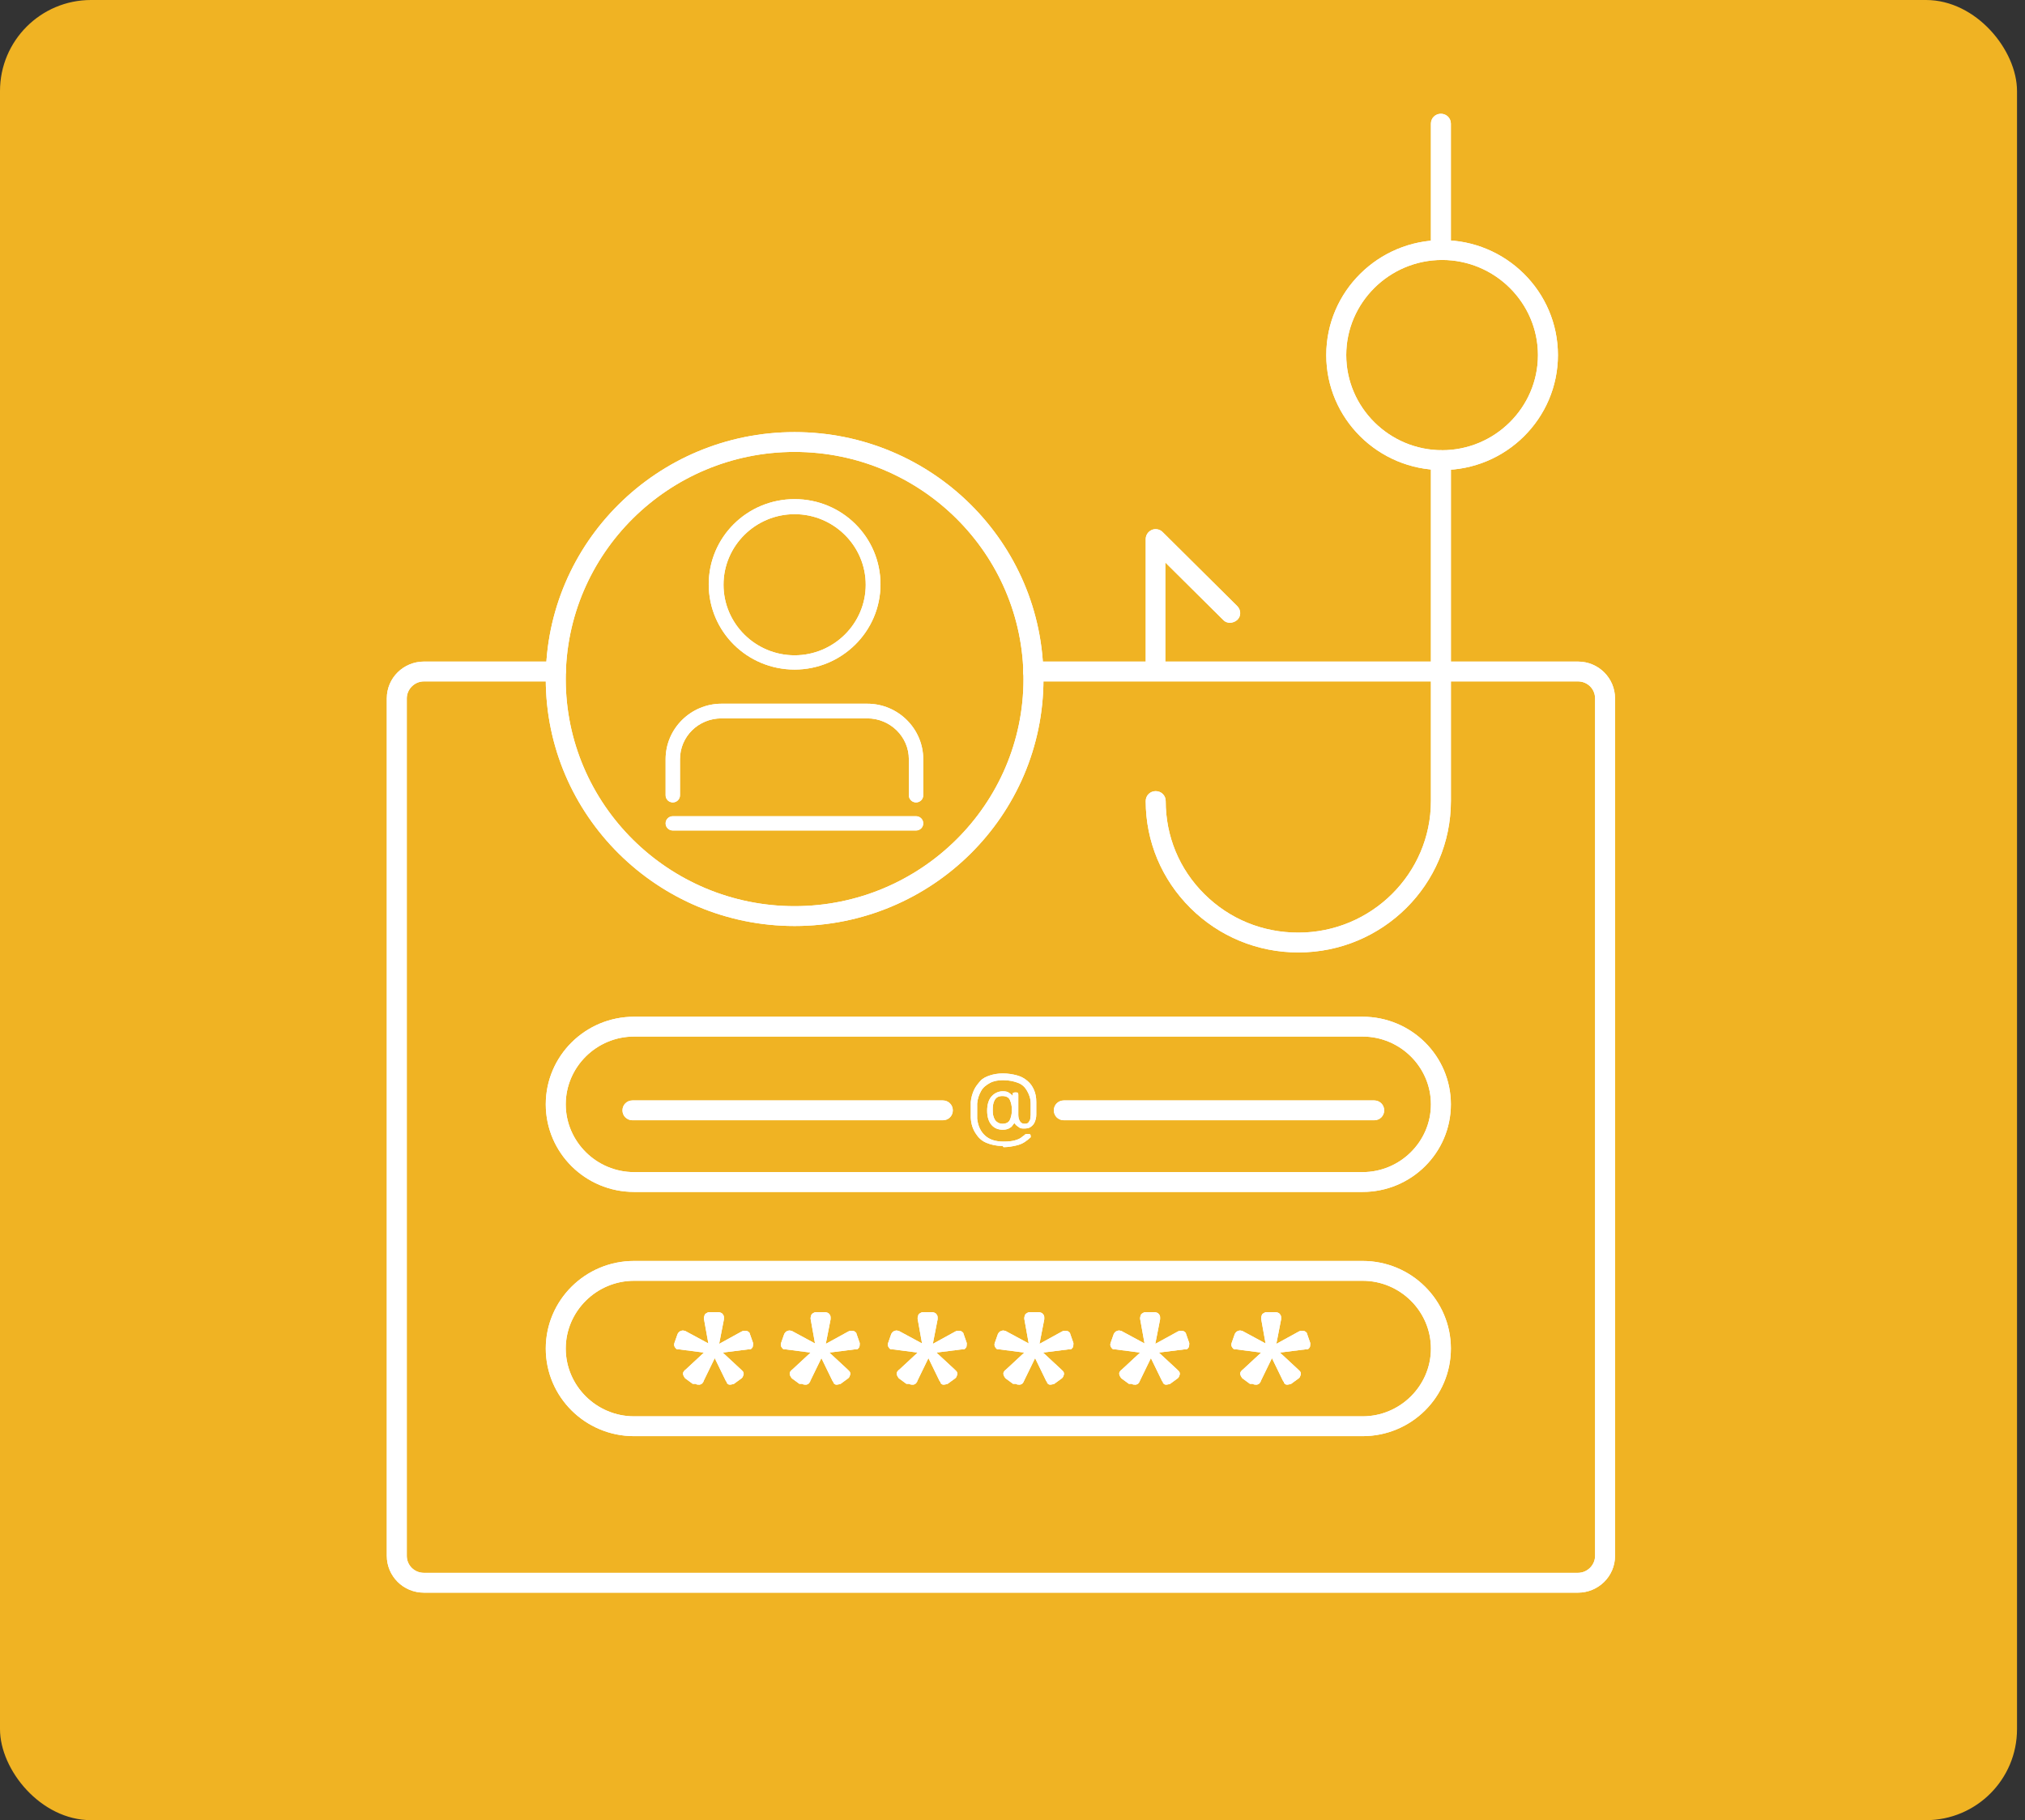 <?xml version="1.0" encoding="utf-8" ?>
<!DOCTYPE svg PUBLIC "-//W3C//DTD SVG 1.1//EN" "http://www.w3.org/Graphics/SVG/1.1/DTD/svg11.dtd">
<svg xmlns="http://www.w3.org/2000/svg" width="89" height="80" viewBox="0 0 89 80" fill="none"><rect x="0" y="0" width="89" height="80" fill="#333333" stroke="none"/><rect width="88.649" height="80" rx="4" fill="#F0B323"/><g clip-path="url('#clip0_3907_37433')"><path d="M34.924 40.7C28.903 40.7 23.987 35.839 23.987 29.846C23.987 23.853 28.885 18.992 34.924 18.992C40.963 18.992 45.861 23.853 45.861 29.846C45.861 35.839 40.963 40.7 34.924 40.7ZM34.924 19.863C29.377 19.863 24.865 24.341 24.865 29.846C24.865 35.351 29.377 39.828 34.924 39.828C40.472 39.828 44.983 35.351 44.983 29.846C44.983 24.341 40.472 19.863 34.924 19.863Z" fill="white"/><path d="M34.924 40.7C28.903 40.7 23.987 35.839 23.987 29.846C23.987 23.853 28.885 18.992 34.924 18.992C40.963 18.992 45.861 23.853 45.861 29.846C45.861 35.839 40.963 40.7 34.924 40.7ZM34.924 19.863C29.377 19.863 24.865 24.341 24.865 29.846C24.865 35.351 29.377 39.828 34.924 39.828C40.472 39.828 44.983 35.351 44.983 29.846C44.983 24.341 40.472 19.863 34.924 19.863Z" fill="white"/><path d="M59.888 63.122H27.867C25.725 63.122 23.987 61.398 23.987 59.272C23.987 57.147 25.725 55.422 27.867 55.422H59.888C62.03 55.422 63.767 57.147 63.767 59.272C63.767 61.398 62.03 63.122 59.888 63.122ZM27.867 56.293C26.217 56.293 24.865 57.634 24.865 59.272C24.865 60.91 26.217 62.251 27.867 62.251H59.888C61.538 62.251 62.89 60.91 62.89 59.272C62.89 57.634 61.538 56.293 59.888 56.293H27.867Z" fill="white"/><path d="M59.888 63.122H27.867C25.725 63.122 23.987 61.398 23.987 59.272C23.987 57.147 25.725 55.422 27.867 55.422H59.888C62.03 55.422 63.767 57.147 63.767 59.272C63.767 61.398 62.03 63.122 59.888 63.122ZM27.867 56.293C26.217 56.293 24.865 57.634 24.865 59.272C24.865 60.91 26.217 62.251 27.867 62.251H59.888C61.538 62.251 62.89 60.91 62.89 59.272C62.89 57.634 61.538 56.293 59.888 56.293H27.867Z" fill="white"/><path d="M30.448 60.825L30.114 60.581C30.114 60.581 30.044 60.494 30.027 60.425C30.009 60.355 30.027 60.303 30.062 60.268C30.062 60.268 30.079 60.233 30.132 60.198L30.939 59.449L29.851 59.309H29.798H29.781C29.728 59.309 29.693 59.257 29.658 59.205C29.623 59.153 29.623 59.083 29.64 59.031L29.781 58.63C29.781 58.63 29.834 58.526 29.904 58.508C29.974 58.473 30.027 58.473 30.079 58.491C30.079 58.491 30.114 58.491 30.167 58.526L31.133 59.048L30.939 57.968V57.916C30.939 57.916 30.957 57.776 31.01 57.742C31.062 57.707 31.115 57.672 31.168 57.672H31.589C31.589 57.672 31.712 57.689 31.747 57.742C31.8 57.794 31.817 57.846 31.817 57.898C31.817 57.898 31.817 57.951 31.817 57.986L31.607 59.066L32.59 58.526C32.59 58.526 32.66 58.491 32.678 58.491C32.73 58.491 32.783 58.491 32.853 58.508C32.906 58.543 32.958 58.578 32.958 58.63L33.099 59.031C33.099 59.031 33.099 59.153 33.081 59.205C33.046 59.257 33.011 59.309 32.958 59.309C32.958 59.309 32.958 59.309 32.923 59.309C32.888 59.309 32.888 59.309 32.871 59.309L31.765 59.449L32.572 60.198L32.642 60.268C32.678 60.303 32.695 60.372 32.678 60.425C32.66 60.477 32.642 60.546 32.59 60.581L32.256 60.825C32.256 60.825 32.133 60.86 32.081 60.86C32.01 60.86 31.975 60.825 31.94 60.773C31.94 60.773 31.94 60.773 31.94 60.755C31.94 60.738 31.94 60.738 31.905 60.703L31.413 59.693L30.922 60.703C30.922 60.703 30.922 60.755 30.887 60.755C30.887 60.755 30.887 60.755 30.887 60.773C30.852 60.825 30.817 60.843 30.746 60.86C30.676 60.86 30.623 60.86 30.571 60.825H30.448Z" fill="white"/><path d="M30.448 60.825L30.114 60.581C30.114 60.581 30.044 60.494 30.027 60.425C30.009 60.355 30.027 60.303 30.062 60.268C30.062 60.268 30.079 60.233 30.132 60.198L30.939 59.449L29.851 59.309H29.798H29.781C29.728 59.309 29.693 59.257 29.658 59.205C29.623 59.153 29.623 59.083 29.64 59.031L29.781 58.63C29.781 58.63 29.834 58.526 29.904 58.508C29.974 58.473 30.027 58.473 30.079 58.491C30.079 58.491 30.114 58.491 30.167 58.526L31.133 59.048L30.939 57.968V57.916C30.939 57.916 30.957 57.776 31.01 57.742C31.062 57.707 31.115 57.672 31.168 57.672H31.589C31.589 57.672 31.712 57.689 31.747 57.742C31.8 57.794 31.817 57.846 31.817 57.898C31.817 57.898 31.817 57.951 31.817 57.986L31.607 59.066L32.59 58.526C32.59 58.526 32.66 58.491 32.678 58.491C32.73 58.491 32.783 58.491 32.853 58.508C32.906 58.543 32.958 58.578 32.958 58.63L33.099 59.031C33.099 59.031 33.099 59.153 33.081 59.205C33.046 59.257 33.011 59.309 32.958 59.309C32.958 59.309 32.958 59.309 32.923 59.309C32.888 59.309 32.888 59.309 32.871 59.309L31.765 59.449L32.572 60.198L32.642 60.268C32.678 60.303 32.695 60.372 32.678 60.425C32.66 60.477 32.642 60.546 32.59 60.581L32.256 60.825C32.256 60.825 32.133 60.86 32.081 60.86C32.01 60.86 31.975 60.825 31.94 60.773C31.94 60.773 31.94 60.773 31.94 60.755C31.94 60.738 31.94 60.738 31.905 60.703L31.413 59.693L30.922 60.703C30.922 60.703 30.922 60.755 30.887 60.755C30.887 60.755 30.887 60.755 30.887 60.773C30.852 60.825 30.817 60.843 30.746 60.86C30.676 60.86 30.623 60.86 30.571 60.825H30.448Z" fill="white"/><path d="M35.136 60.825L34.802 60.581C34.802 60.581 34.732 60.494 34.714 60.425C34.697 60.355 34.714 60.303 34.749 60.268C34.749 60.268 34.767 60.233 34.819 60.198L35.627 59.449L34.539 59.309H34.486H34.468C34.416 59.309 34.381 59.257 34.346 59.205C34.31 59.153 34.31 59.083 34.328 59.031L34.468 58.63C34.468 58.63 34.521 58.526 34.591 58.508C34.661 58.473 34.714 58.473 34.767 58.491C34.767 58.491 34.802 58.491 34.855 58.526L35.82 59.048L35.627 57.968V57.916C35.627 57.916 35.645 57.776 35.697 57.742C35.75 57.707 35.803 57.672 35.855 57.672H36.277C36.277 57.672 36.4 57.689 36.435 57.742C36.487 57.794 36.505 57.846 36.505 57.898C36.505 57.898 36.505 57.951 36.505 57.986L36.294 59.066L37.277 58.526C37.277 58.526 37.347 58.491 37.365 58.491C37.418 58.491 37.47 58.491 37.541 58.508C37.593 58.543 37.646 58.578 37.646 58.63L37.786 59.031C37.786 59.031 37.786 59.153 37.769 59.205C37.734 59.257 37.699 59.309 37.646 59.309C37.646 59.309 37.646 59.309 37.611 59.309C37.576 59.309 37.576 59.309 37.558 59.309L36.452 59.449L37.26 60.198L37.33 60.268C37.365 60.303 37.383 60.372 37.365 60.425C37.347 60.477 37.33 60.546 37.277 60.581L36.944 60.825C36.944 60.825 36.821 60.86 36.768 60.86C36.698 60.86 36.663 60.825 36.628 60.773C36.628 60.773 36.628 60.773 36.628 60.755C36.628 60.738 36.628 60.738 36.593 60.703L36.101 59.693L35.609 60.703C35.609 60.703 35.609 60.755 35.574 60.755C35.574 60.755 35.574 60.755 35.574 60.773C35.539 60.825 35.504 60.843 35.434 60.86C35.364 60.86 35.311 60.86 35.258 60.825H35.136Z" fill="white"/><path d="M35.136 60.825L34.802 60.581C34.802 60.581 34.732 60.494 34.714 60.425C34.697 60.355 34.714 60.303 34.749 60.268C34.749 60.268 34.767 60.233 34.819 60.198L35.627 59.449L34.539 59.309H34.486H34.468C34.416 59.309 34.381 59.257 34.346 59.205C34.31 59.153 34.31 59.083 34.328 59.031L34.468 58.63C34.468 58.63 34.521 58.526 34.591 58.508C34.661 58.473 34.714 58.473 34.767 58.491C34.767 58.491 34.802 58.491 34.855 58.526L35.82 59.048L35.627 57.968V57.916C35.627 57.916 35.645 57.776 35.697 57.742C35.75 57.707 35.803 57.672 35.855 57.672H36.277C36.277 57.672 36.4 57.689 36.435 57.742C36.487 57.794 36.505 57.846 36.505 57.898C36.505 57.898 36.505 57.951 36.505 57.986L36.294 59.066L37.277 58.526C37.277 58.526 37.347 58.491 37.365 58.491C37.418 58.491 37.47 58.491 37.541 58.508C37.593 58.543 37.646 58.578 37.646 58.63L37.786 59.031C37.786 59.031 37.786 59.153 37.769 59.205C37.734 59.257 37.699 59.309 37.646 59.309C37.646 59.309 37.646 59.309 37.611 59.309C37.576 59.309 37.576 59.309 37.558 59.309L36.452 59.449L37.26 60.198L37.33 60.268C37.365 60.303 37.383 60.372 37.365 60.425C37.347 60.477 37.33 60.546 37.277 60.581L36.944 60.825C36.944 60.825 36.821 60.86 36.768 60.86C36.698 60.86 36.663 60.825 36.628 60.773C36.628 60.773 36.628 60.773 36.628 60.755C36.628 60.738 36.628 60.738 36.593 60.703L36.101 59.693L35.609 60.703C35.609 60.703 35.609 60.755 35.574 60.755C35.574 60.755 35.574 60.755 35.574 60.773C35.539 60.825 35.504 60.843 35.434 60.86C35.364 60.86 35.311 60.86 35.258 60.825H35.136Z" fill="white"/><path d="M39.84 60.825L39.506 60.581C39.506 60.581 39.436 60.494 39.418 60.425C39.401 60.355 39.418 60.303 39.453 60.268C39.453 60.268 39.471 60.233 39.524 60.198L40.331 59.449L39.243 59.309H39.19H39.172C39.12 59.309 39.085 59.257 39.05 59.205C39.014 59.153 39.014 59.083 39.032 59.031L39.172 58.63C39.172 58.63 39.225 58.526 39.295 58.508C39.366 58.473 39.418 58.473 39.471 58.491C39.471 58.491 39.506 58.491 39.559 58.526L40.524 59.048L40.331 57.968V57.916C40.331 57.916 40.349 57.776 40.401 57.742C40.454 57.707 40.507 57.672 40.559 57.672H40.981C40.981 57.672 41.104 57.689 41.139 57.742C41.191 57.794 41.209 57.846 41.209 57.898C41.209 57.898 41.209 57.951 41.209 57.986L40.998 59.066L41.981 58.526C41.981 58.526 42.051 58.491 42.069 58.491C42.122 58.491 42.174 58.491 42.245 58.508C42.297 58.543 42.35 58.578 42.35 58.63L42.49 59.031C42.49 59.031 42.49 59.153 42.473 59.205C42.438 59.257 42.403 59.309 42.35 59.309C42.35 59.309 42.35 59.309 42.315 59.309C42.28 59.309 42.28 59.309 42.262 59.309L41.156 59.449L41.964 60.198L42.034 60.268C42.069 60.303 42.087 60.372 42.069 60.425C42.051 60.477 42.034 60.546 41.981 60.581L41.648 60.825C41.648 60.825 41.525 60.86 41.472 60.86C41.402 60.86 41.367 60.825 41.332 60.773C41.332 60.773 41.332 60.773 41.332 60.755C41.332 60.738 41.332 60.738 41.297 60.703L40.805 59.693L40.314 60.703C40.314 60.703 40.314 60.755 40.279 60.755C40.279 60.755 40.279 60.755 40.279 60.773C40.243 60.825 40.208 60.843 40.138 60.86C40.068 60.86 40.015 60.86 39.962 60.825H39.84Z" fill="white"/><path d="M39.84 60.825L39.506 60.581C39.506 60.581 39.436 60.494 39.418 60.425C39.401 60.355 39.418 60.303 39.453 60.268C39.453 60.268 39.471 60.233 39.524 60.198L40.331 59.449L39.243 59.309H39.19H39.172C39.12 59.309 39.085 59.257 39.05 59.205C39.014 59.153 39.014 59.083 39.032 59.031L39.172 58.63C39.172 58.63 39.225 58.526 39.295 58.508C39.366 58.473 39.418 58.473 39.471 58.491C39.471 58.491 39.506 58.491 39.559 58.526L40.524 59.048L40.331 57.968V57.916C40.331 57.916 40.349 57.776 40.401 57.742C40.454 57.707 40.507 57.672 40.559 57.672H40.981C40.981 57.672 41.104 57.689 41.139 57.742C41.191 57.794 41.209 57.846 41.209 57.898C41.209 57.898 41.209 57.951 41.209 57.986L40.998 59.066L41.981 58.526C41.981 58.526 42.051 58.491 42.069 58.491C42.122 58.491 42.174 58.491 42.245 58.508C42.297 58.543 42.35 58.578 42.35 58.63L42.49 59.031C42.49 59.031 42.49 59.153 42.473 59.205C42.438 59.257 42.403 59.309 42.35 59.309C42.35 59.309 42.35 59.309 42.315 59.309C42.28 59.309 42.28 59.309 42.262 59.309L41.156 59.449L41.964 60.198L42.034 60.268C42.069 60.303 42.087 60.372 42.069 60.425C42.051 60.477 42.034 60.546 41.981 60.581L41.648 60.825C41.648 60.825 41.525 60.86 41.472 60.86C41.402 60.86 41.367 60.825 41.332 60.773C41.332 60.773 41.332 60.773 41.332 60.755C41.332 60.738 41.332 60.738 41.297 60.703L40.805 59.693L40.314 60.703C40.314 60.703 40.314 60.755 40.279 60.755C40.279 60.755 40.279 60.755 40.279 60.773C40.243 60.825 40.208 60.843 40.138 60.86C40.068 60.86 40.015 60.86 39.962 60.825H39.84Z" fill="white"/><path d="M44.527 60.825L44.194 60.581C44.194 60.581 44.123 60.494 44.106 60.425C44.088 60.355 44.106 60.303 44.141 60.268C44.141 60.268 44.158 60.233 44.211 60.198L45.019 59.449L43.93 59.309H43.877H43.86C43.807 59.309 43.772 59.257 43.737 59.205C43.702 59.153 43.702 59.083 43.719 59.031L43.86 58.63C43.86 58.63 43.913 58.526 43.983 58.508C44.053 58.473 44.106 58.473 44.158 58.491C44.158 58.491 44.194 58.491 44.246 58.526L45.212 59.048L45.019 57.968V57.916C45.019 57.916 45.036 57.776 45.089 57.742C45.142 57.707 45.194 57.672 45.247 57.672H45.668C45.668 57.672 45.791 57.689 45.826 57.742C45.879 57.794 45.896 57.846 45.896 57.898C45.896 57.898 45.896 57.951 45.896 57.986L45.686 59.066L46.669 58.526C46.669 58.526 46.739 58.491 46.757 58.491C46.809 58.491 46.862 58.491 46.932 58.508C46.985 58.543 47.038 58.578 47.038 58.63L47.178 59.031C47.178 59.031 47.178 59.153 47.16 59.205C47.125 59.257 47.09 59.309 47.038 59.309C47.038 59.309 47.038 59.309 47.002 59.309C46.967 59.309 46.967 59.309 46.95 59.309L45.844 59.449L46.651 60.198L46.721 60.268C46.757 60.303 46.774 60.372 46.757 60.425C46.739 60.477 46.721 60.546 46.669 60.581L46.335 60.825C46.335 60.825 46.212 60.86 46.16 60.86C46.09 60.86 46.054 60.825 46.019 60.773C46.019 60.773 46.019 60.773 46.019 60.755C46.019 60.738 46.019 60.738 45.984 60.703L45.493 59.693L45.001 60.703C45.001 60.703 45.001 60.755 44.966 60.755C44.966 60.755 44.966 60.755 44.966 60.773C44.931 60.825 44.896 60.843 44.825 60.86C44.755 60.86 44.703 60.86 44.65 60.825H44.527Z" fill="white"/><path d="M44.527 60.825L44.194 60.581C44.194 60.581 44.123 60.494 44.106 60.425C44.088 60.355 44.106 60.303 44.141 60.268C44.141 60.268 44.158 60.233 44.211 60.198L45.019 59.449L43.93 59.309H43.877H43.86C43.807 59.309 43.772 59.257 43.737 59.205C43.702 59.153 43.702 59.083 43.719 59.031L43.86 58.63C43.86 58.63 43.913 58.526 43.983 58.508C44.053 58.473 44.106 58.473 44.158 58.491C44.158 58.491 44.194 58.491 44.246 58.526L45.212 59.048L45.019 57.968V57.916C45.019 57.916 45.036 57.776 45.089 57.742C45.142 57.707 45.194 57.672 45.247 57.672H45.668C45.668 57.672 45.791 57.689 45.826 57.742C45.879 57.794 45.896 57.846 45.896 57.898C45.896 57.898 45.896 57.951 45.896 57.986L45.686 59.066L46.669 58.526C46.669 58.526 46.739 58.491 46.757 58.491C46.809 58.491 46.862 58.491 46.932 58.508C46.985 58.543 47.038 58.578 47.038 58.63L47.178 59.031C47.178 59.031 47.178 59.153 47.16 59.205C47.125 59.257 47.09 59.309 47.038 59.309C47.038 59.309 47.038 59.309 47.002 59.309C46.967 59.309 46.967 59.309 46.95 59.309L45.844 59.449L46.651 60.198L46.721 60.268C46.757 60.303 46.774 60.372 46.757 60.425C46.739 60.477 46.721 60.546 46.669 60.581L46.335 60.825C46.335 60.825 46.212 60.86 46.16 60.86C46.09 60.86 46.054 60.825 46.019 60.773C46.019 60.773 46.019 60.773 46.019 60.755C46.019 60.738 46.019 60.738 45.984 60.703L45.493 59.693L45.001 60.703C45.001 60.703 45.001 60.755 44.966 60.755C44.966 60.755 44.966 60.755 44.966 60.773C44.931 60.825 44.896 60.843 44.825 60.86C44.755 60.86 44.703 60.86 44.65 60.825H44.527Z" fill="white"/><path d="M49.618 60.825L49.284 60.581C49.284 60.581 49.214 60.494 49.197 60.425C49.179 60.355 49.197 60.303 49.232 60.268C49.232 60.268 49.249 60.233 49.302 60.198L50.109 59.449L49.021 59.309H48.968H48.951C48.898 59.309 48.863 59.257 48.828 59.205C48.793 59.153 48.793 59.083 48.81 59.031L48.951 58.63C48.951 58.63 49.004 58.526 49.074 58.508C49.144 58.473 49.197 58.473 49.249 58.491C49.249 58.491 49.284 58.491 49.337 58.526L50.303 59.048L50.109 57.968V57.916C50.109 57.916 50.127 57.776 50.18 57.742C50.232 57.707 50.285 57.672 50.338 57.672H50.759C50.759 57.672 50.882 57.689 50.917 57.742C50.97 57.794 50.987 57.846 50.987 57.898C50.987 57.898 50.987 57.951 50.987 57.986L50.776 59.066L51.76 58.526C51.76 58.526 51.83 58.491 51.847 58.491C51.9 58.491 51.953 58.491 52.023 58.508C52.076 58.543 52.128 58.578 52.128 58.63L52.269 59.031C52.269 59.031 52.269 59.153 52.251 59.205C52.216 59.257 52.181 59.309 52.128 59.309C52.128 59.309 52.128 59.309 52.093 59.309C52.058 59.309 52.058 59.309 52.041 59.309L50.934 59.449L51.742 60.198L51.812 60.268C51.847 60.303 51.865 60.372 51.847 60.425C51.83 60.477 51.812 60.546 51.76 60.581L51.426 60.825C51.426 60.825 51.303 60.86 51.251 60.86C51.18 60.86 51.145 60.825 51.11 60.773C51.11 60.773 51.11 60.773 51.11 60.755C51.11 60.738 51.11 60.738 51.075 60.703L50.583 59.693L50.092 60.703C50.092 60.703 50.092 60.755 50.057 60.755C50.057 60.755 50.057 60.755 50.057 60.773C50.022 60.825 49.987 60.843 49.916 60.86C49.846 60.86 49.794 60.86 49.741 60.825H49.618Z" fill="white"/><path d="M49.618 60.825L49.284 60.581C49.284 60.581 49.214 60.494 49.197 60.425C49.179 60.355 49.197 60.303 49.232 60.268C49.232 60.268 49.249 60.233 49.302 60.198L50.109 59.449L49.021 59.309H48.968H48.951C48.898 59.309 48.863 59.257 48.828 59.205C48.793 59.153 48.793 59.083 48.81 59.031L48.951 58.63C48.951 58.63 49.004 58.526 49.074 58.508C49.144 58.473 49.197 58.473 49.249 58.491C49.249 58.491 49.284 58.491 49.337 58.526L50.303 59.048L50.109 57.968V57.916C50.109 57.916 50.127 57.776 50.18 57.742C50.232 57.707 50.285 57.672 50.338 57.672H50.759C50.759 57.672 50.882 57.689 50.917 57.742C50.97 57.794 50.987 57.846 50.987 57.898C50.987 57.898 50.987 57.951 50.987 57.986L50.776 59.066L51.76 58.526C51.76 58.526 51.83 58.491 51.847 58.491C51.9 58.491 51.953 58.491 52.023 58.508C52.076 58.543 52.128 58.578 52.128 58.63L52.269 59.031C52.269 59.031 52.269 59.153 52.251 59.205C52.216 59.257 52.181 59.309 52.128 59.309C52.128 59.309 52.128 59.309 52.093 59.309C52.058 59.309 52.058 59.309 52.041 59.309L50.934 59.449L51.742 60.198L51.812 60.268C51.847 60.303 51.865 60.372 51.847 60.425C51.83 60.477 51.812 60.546 51.76 60.581L51.426 60.825C51.426 60.825 51.303 60.86 51.251 60.86C51.18 60.86 51.145 60.825 51.11 60.773C51.11 60.773 51.11 60.773 51.11 60.755C51.11 60.738 51.11 60.738 51.075 60.703L50.583 59.693L50.092 60.703C50.092 60.703 50.092 60.755 50.057 60.755C50.057 60.755 50.057 60.755 50.057 60.773C50.022 60.825 49.987 60.843 49.916 60.86C49.846 60.86 49.794 60.86 49.741 60.825H49.618Z" fill="white"/><path d="M54.937 60.825L54.604 60.581C54.604 60.581 54.533 60.494 54.516 60.425C54.498 60.355 54.516 60.303 54.551 60.268C54.551 60.268 54.569 60.233 54.621 60.198L55.429 59.449L54.34 59.309H54.288H54.27C54.218 59.309 54.182 59.257 54.147 59.205C54.112 59.153 54.112 59.083 54.13 59.031L54.27 58.63C54.27 58.63 54.323 58.526 54.393 58.508C54.463 58.473 54.516 58.473 54.569 58.491C54.569 58.491 54.604 58.491 54.656 58.526L55.622 59.048L55.429 57.968V57.916C55.429 57.916 55.446 57.776 55.499 57.742C55.552 57.707 55.604 57.672 55.657 57.672H56.078C56.078 57.672 56.201 57.689 56.236 57.742C56.289 57.794 56.306 57.846 56.306 57.898C56.306 57.898 56.306 57.951 56.306 57.986L56.096 59.066L57.079 58.526C57.079 58.526 57.149 58.491 57.167 58.491C57.219 58.491 57.272 58.491 57.342 58.508C57.395 58.543 57.448 58.578 57.448 58.63L57.588 59.031C57.588 59.031 57.588 59.153 57.571 59.205C57.535 59.257 57.5 59.309 57.448 59.309C57.448 59.309 57.448 59.309 57.413 59.309C57.377 59.309 57.377 59.309 57.36 59.309L56.254 59.449L57.061 60.198L57.132 60.268C57.167 60.303 57.184 60.372 57.167 60.425C57.149 60.477 57.132 60.546 57.079 60.581L56.745 60.825C56.745 60.825 56.623 60.86 56.57 60.86C56.5 60.86 56.465 60.825 56.429 60.773C56.429 60.773 56.429 60.773 56.429 60.755C56.429 60.738 56.429 60.738 56.394 60.703L55.903 59.693L55.411 60.703C55.411 60.703 55.411 60.755 55.376 60.755C55.376 60.755 55.376 60.755 55.376 60.773C55.341 60.825 55.306 60.843 55.236 60.86C55.166 60.86 55.113 60.86 55.06 60.825H54.937Z" fill="white"/><path d="M54.937 60.825L54.604 60.581C54.604 60.581 54.533 60.494 54.516 60.425C54.498 60.355 54.516 60.303 54.551 60.268C54.551 60.268 54.569 60.233 54.621 60.198L55.429 59.449L54.34 59.309H54.288H54.27C54.218 59.309 54.182 59.257 54.147 59.205C54.112 59.153 54.112 59.083 54.13 59.031L54.27 58.63C54.27 58.63 54.323 58.526 54.393 58.508C54.463 58.473 54.516 58.473 54.569 58.491C54.569 58.491 54.604 58.491 54.656 58.526L55.622 59.048L55.429 57.968V57.916C55.429 57.916 55.446 57.776 55.499 57.742C55.552 57.707 55.604 57.672 55.657 57.672H56.078C56.078 57.672 56.201 57.689 56.236 57.742C56.289 57.794 56.306 57.846 56.306 57.898C56.306 57.898 56.306 57.951 56.306 57.986L56.096 59.066L57.079 58.526C57.079 58.526 57.149 58.491 57.167 58.491C57.219 58.491 57.272 58.491 57.342 58.508C57.395 58.543 57.448 58.578 57.448 58.63L57.588 59.031C57.588 59.031 57.588 59.153 57.571 59.205C57.535 59.257 57.5 59.309 57.448 59.309C57.448 59.309 57.448 59.309 57.413 59.309C57.377 59.309 57.377 59.309 57.36 59.309L56.254 59.449L57.061 60.198L57.132 60.268C57.167 60.303 57.184 60.372 57.167 60.425C57.149 60.477 57.132 60.546 57.079 60.581L56.745 60.825C56.745 60.825 56.623 60.86 56.57 60.86C56.5 60.86 56.465 60.825 56.429 60.773C56.429 60.773 56.429 60.773 56.429 60.755C56.429 60.738 56.429 60.738 56.394 60.703L55.903 59.693L55.411 60.703C55.411 60.703 55.411 60.755 55.376 60.755C55.376 60.755 55.376 60.755 55.376 60.773C55.341 60.825 55.306 60.843 55.236 60.86C55.166 60.86 55.113 60.86 55.06 60.825H54.937Z" fill="white"/><path d="M59.888 52.388H27.867C25.725 52.388 23.987 50.663 23.987 48.538C23.987 46.412 25.725 44.688 27.867 44.688H59.888C62.03 44.688 63.767 46.412 63.767 48.538C63.767 50.663 62.03 52.388 59.888 52.388ZM27.867 45.559C26.217 45.559 24.865 46.9 24.865 48.538C24.865 50.175 26.217 51.517 27.867 51.517H59.888C61.538 51.517 62.89 50.175 62.89 48.538C62.89 46.9 61.538 45.559 59.888 45.559H27.867Z" fill="white"/><path d="M59.888 52.388H27.867C25.725 52.388 23.987 50.663 23.987 48.538C23.987 46.412 25.725 44.688 27.867 44.688H59.888C62.03 44.688 63.767 46.412 63.767 48.538C63.767 50.663 62.03 52.388 59.888 52.388ZM27.867 45.559C26.217 45.559 24.865 46.9 24.865 48.538C24.865 50.175 26.217 51.517 27.867 51.517H59.888C61.538 51.517 62.89 50.175 62.89 48.538C62.89 46.9 61.538 45.559 59.888 45.559H27.867Z" fill="white"/><path d="M41.438 49.238H27.797C27.552 49.238 27.358 49.047 27.358 48.803C27.358 48.559 27.552 48.367 27.797 48.367H41.438C41.684 48.367 41.877 48.559 41.877 48.803C41.877 49.047 41.684 49.238 41.438 49.238Z" fill="white"/><path d="M41.438 49.238H27.797C27.552 49.238 27.358 49.047 27.358 48.803C27.358 48.559 27.552 48.367 27.797 48.367H41.438C41.684 48.367 41.877 48.559 41.877 48.803C41.877 49.047 41.684 49.238 41.438 49.238Z" fill="white"/><path d="M60.397 49.238H46.756C46.511 49.238 46.317 49.047 46.317 48.803C46.317 48.559 46.511 48.367 46.756 48.367H60.397C60.642 48.367 60.836 48.559 60.836 48.803C60.836 49.047 60.642 49.238 60.397 49.238Z" fill="white"/><path d="M60.397 49.238H46.756C46.511 49.238 46.317 49.047 46.317 48.803C46.317 48.559 46.511 48.367 46.756 48.367H60.397C60.642 48.367 60.836 48.559 60.836 48.803C60.836 49.047 60.642 49.238 60.397 49.238Z" fill="white"/><path d="M44.07 50.368C43.79 50.368 43.561 50.316 43.351 50.228C43.14 50.141 43 50.002 42.877 49.81C42.754 49.619 42.684 49.41 42.666 49.131C42.666 49.096 42.666 49.044 42.666 48.974C42.666 48.904 42.666 48.835 42.666 48.765C42.666 48.695 42.666 48.626 42.666 48.573C42.666 48.504 42.666 48.469 42.666 48.434C42.684 48.242 42.736 48.068 42.806 47.911C42.877 47.755 42.982 47.633 43.087 47.511C43.193 47.389 43.351 47.319 43.509 47.267C43.667 47.215 43.86 47.18 44.07 47.18C44.316 47.18 44.509 47.215 44.702 47.267C44.895 47.319 45.036 47.406 45.159 47.511C45.282 47.615 45.37 47.737 45.44 47.894C45.51 48.051 45.545 48.225 45.545 48.434C45.545 48.504 45.545 48.573 45.545 48.66C45.545 48.748 45.545 48.8 45.545 48.87C45.545 48.922 45.545 48.974 45.545 48.992C45.545 49.131 45.51 49.235 45.475 49.322C45.44 49.41 45.37 49.479 45.299 49.532C45.229 49.584 45.124 49.601 45.018 49.601C44.931 49.601 44.843 49.601 44.79 49.549C44.737 49.514 44.685 49.479 44.65 49.444C44.615 49.41 44.597 49.375 44.58 49.357C44.562 49.392 44.527 49.427 44.492 49.479C44.457 49.532 44.404 49.566 44.334 49.601C44.264 49.636 44.176 49.654 44.07 49.654C43.86 49.654 43.702 49.584 43.579 49.444C43.456 49.305 43.386 49.096 43.386 48.817C43.386 48.539 43.456 48.33 43.579 48.19C43.702 48.051 43.877 47.964 44.07 47.964C44.193 47.964 44.281 47.981 44.351 48.033C44.422 48.086 44.474 48.12 44.509 48.173V48.103C44.509 48.103 44.509 48.051 44.527 48.033C44.527 48.033 44.562 48.016 44.597 48.016H44.667C44.667 48.016 44.72 48.016 44.737 48.033C44.737 48.033 44.755 48.068 44.755 48.103V49.009C44.755 49.131 44.79 49.235 44.843 49.305C44.895 49.375 44.966 49.392 45.036 49.392C45.124 49.392 45.176 49.375 45.212 49.322C45.247 49.27 45.282 49.218 45.282 49.166C45.282 49.096 45.299 49.061 45.299 49.009C45.299 48.974 45.299 48.904 45.299 48.817C45.299 48.73 45.299 48.626 45.299 48.504C45.299 48.277 45.229 48.103 45.141 47.946C45.053 47.789 44.931 47.667 44.755 47.598C44.58 47.528 44.351 47.476 44.088 47.476C43.86 47.476 43.667 47.511 43.509 47.598C43.351 47.685 43.21 47.789 43.123 47.946C43.035 48.103 42.965 48.277 42.947 48.504C42.947 48.556 42.947 48.608 42.947 48.695C42.947 48.782 42.947 48.87 42.947 48.957C42.947 49.044 42.947 49.114 42.947 49.166C42.982 49.497 43.105 49.741 43.298 49.915C43.491 50.089 43.754 50.176 44.105 50.176C44.316 50.176 44.474 50.159 44.597 50.124C44.72 50.089 44.808 50.054 44.878 50.002C44.948 49.95 44.983 49.915 45.018 49.898C45.018 49.898 45.036 49.88 45.053 49.863C45.053 49.863 45.089 49.845 45.106 49.845H45.212C45.212 49.845 45.264 49.845 45.282 49.863C45.282 49.863 45.299 49.898 45.299 49.932C45.299 49.932 45.299 49.95 45.299 49.967V49.985C45.229 50.054 45.141 50.124 45.036 50.194C44.931 50.263 44.808 50.316 44.65 50.35C44.492 50.385 44.316 50.42 44.105 50.42L44.07 50.368ZM44.053 49.392C44.211 49.392 44.334 49.34 44.386 49.218C44.439 49.096 44.474 48.957 44.474 48.782C44.474 48.608 44.439 48.469 44.386 48.347C44.334 48.225 44.211 48.173 44.053 48.173C43.895 48.173 43.79 48.225 43.719 48.347C43.649 48.469 43.632 48.608 43.632 48.782C43.632 48.887 43.632 48.974 43.667 49.079C43.702 49.183 43.737 49.253 43.807 49.305C43.877 49.357 43.948 49.392 44.053 49.392Z" fill="white"/><path d="M44.07 50.368C43.79 50.368 43.561 50.316 43.351 50.228C43.14 50.141 43 50.002 42.877 49.81C42.754 49.619 42.684 49.41 42.666 49.131C42.666 49.096 42.666 49.044 42.666 48.974C42.666 48.904 42.666 48.835 42.666 48.765C42.666 48.695 42.666 48.626 42.666 48.573C42.666 48.504 42.666 48.469 42.666 48.434C42.684 48.242 42.736 48.068 42.806 47.911C42.877 47.755 42.982 47.633 43.087 47.511C43.193 47.389 43.351 47.319 43.509 47.267C43.667 47.215 43.86 47.18 44.07 47.18C44.316 47.18 44.509 47.215 44.702 47.267C44.895 47.319 45.036 47.406 45.159 47.511C45.282 47.615 45.37 47.737 45.44 47.894C45.51 48.051 45.545 48.225 45.545 48.434C45.545 48.504 45.545 48.573 45.545 48.66C45.545 48.748 45.545 48.8 45.545 48.87C45.545 48.922 45.545 48.974 45.545 48.992C45.545 49.131 45.51 49.235 45.475 49.322C45.44 49.41 45.37 49.479 45.299 49.532C45.229 49.584 45.124 49.601 45.018 49.601C44.931 49.601 44.843 49.601 44.79 49.549C44.737 49.514 44.685 49.479 44.65 49.444C44.615 49.41 44.597 49.375 44.58 49.357C44.562 49.392 44.527 49.427 44.492 49.479C44.457 49.532 44.404 49.566 44.334 49.601C44.264 49.636 44.176 49.654 44.07 49.654C43.86 49.654 43.702 49.584 43.579 49.444C43.456 49.305 43.386 49.096 43.386 48.817C43.386 48.539 43.456 48.33 43.579 48.19C43.702 48.051 43.877 47.964 44.07 47.964C44.193 47.964 44.281 47.981 44.351 48.033C44.422 48.086 44.474 48.12 44.509 48.173V48.103C44.509 48.103 44.509 48.051 44.527 48.033C44.527 48.033 44.562 48.016 44.597 48.016H44.667C44.667 48.016 44.72 48.016 44.737 48.033C44.737 48.033 44.755 48.068 44.755 48.103V49.009C44.755 49.131 44.79 49.235 44.843 49.305C44.895 49.375 44.966 49.392 45.036 49.392C45.124 49.392 45.176 49.375 45.212 49.322C45.247 49.27 45.282 49.218 45.282 49.166C45.282 49.096 45.299 49.061 45.299 49.009C45.299 48.974 45.299 48.904 45.299 48.817C45.299 48.73 45.299 48.626 45.299 48.504C45.299 48.277 45.229 48.103 45.141 47.946C45.053 47.789 44.931 47.667 44.755 47.598C44.58 47.528 44.351 47.476 44.088 47.476C43.86 47.476 43.667 47.511 43.509 47.598C43.351 47.685 43.21 47.789 43.123 47.946C43.035 48.103 42.965 48.277 42.947 48.504C42.947 48.556 42.947 48.608 42.947 48.695C42.947 48.782 42.947 48.87 42.947 48.957C42.947 49.044 42.947 49.114 42.947 49.166C42.982 49.497 43.105 49.741 43.298 49.915C43.491 50.089 43.754 50.176 44.105 50.176C44.316 50.176 44.474 50.159 44.597 50.124C44.72 50.089 44.808 50.054 44.878 50.002C44.948 49.95 44.983 49.915 45.018 49.898C45.018 49.898 45.036 49.88 45.053 49.863C45.053 49.863 45.089 49.845 45.106 49.845H45.212C45.212 49.845 45.264 49.845 45.282 49.863C45.282 49.863 45.299 49.898 45.299 49.932C45.299 49.932 45.299 49.95 45.299 49.967V49.985C45.229 50.054 45.141 50.124 45.036 50.194C44.931 50.263 44.808 50.316 44.65 50.35C44.492 50.385 44.316 50.42 44.105 50.42L44.07 50.368ZM44.053 49.392C44.211 49.392 44.334 49.34 44.386 49.218C44.439 49.096 44.474 48.957 44.474 48.782C44.474 48.608 44.439 48.469 44.386 48.347C44.334 48.225 44.211 48.173 44.053 48.173C43.895 48.173 43.79 48.225 43.719 48.347C43.649 48.469 43.632 48.608 43.632 48.782C43.632 48.887 43.632 48.974 43.667 49.079C43.702 49.183 43.737 49.253 43.807 49.305C43.877 49.357 43.948 49.392 44.053 49.392Z" fill="white"/><path d="M50.794 29.617C50.549 29.617 50.355 29.426 50.355 29.182V23.694C50.355 23.52 50.461 23.363 50.619 23.293C50.777 23.224 50.97 23.259 51.093 23.38L54.376 26.638C54.551 26.812 54.551 27.091 54.376 27.248C54.2 27.405 53.919 27.422 53.761 27.248L51.216 24.722V29.164C51.216 29.408 51.023 29.6 50.777 29.6L50.794 29.617Z" fill="white"/><path d="M50.794 29.617C50.549 29.617 50.355 29.426 50.355 29.182V23.694C50.355 23.52 50.461 23.363 50.619 23.293C50.777 23.224 50.97 23.259 51.093 23.38L54.376 26.638C54.551 26.812 54.551 27.091 54.376 27.248C54.2 27.405 53.919 27.422 53.761 27.248L51.216 24.722V29.164C51.216 29.408 51.023 29.6 50.777 29.6L50.794 29.617Z" fill="white"/><path d="M57.062 41.862C55.271 41.862 53.586 41.165 52.322 39.911C51.058 38.657 50.355 36.984 50.355 35.207C50.355 34.963 50.549 34.772 50.794 34.772C51.04 34.772 51.233 34.963 51.233 35.207C51.233 36.758 51.83 38.204 52.936 39.301C54.042 40.399 55.499 40.991 57.062 40.991C60.274 40.991 62.89 38.395 62.89 35.207V20.225C62.89 19.981 63.083 19.789 63.329 19.789C63.575 19.789 63.768 19.981 63.768 20.225V35.207C63.768 38.883 60.766 41.862 57.062 41.862Z" fill="white"/><path d="M57.062 41.862C55.271 41.862 53.586 41.165 52.322 39.911C51.058 38.657 50.355 36.984 50.355 35.207C50.355 34.963 50.549 34.772 50.794 34.772C51.04 34.772 51.233 34.963 51.233 35.207C51.233 36.758 51.83 38.204 52.936 39.301C54.042 40.399 55.499 40.991 57.062 40.991C60.274 40.991 62.89 38.395 62.89 35.207V20.225C62.89 19.981 63.083 19.789 63.329 19.789C63.575 19.789 63.768 19.981 63.768 20.225V35.207C63.768 38.883 60.766 41.862 57.062 41.862Z" fill="white"/><path d="M63.328 11.429C63.083 11.429 62.89 11.237 62.89 10.993V5.436C62.89 5.192 63.083 5 63.328 5C63.574 5 63.767 5.192 63.767 5.436V10.993C63.767 11.237 63.574 11.429 63.328 11.429Z" fill="white"/><path d="M63.328 11.429C63.083 11.429 62.89 11.237 62.89 10.993V5.436C62.89 5.192 63.083 5 63.328 5C63.574 5 63.767 5.192 63.767 5.436V10.993C63.767 11.237 63.574 11.429 63.328 11.429Z" fill="white"/><path d="M63.381 20.659C60.572 20.659 58.29 18.394 58.29 15.607C58.29 12.819 60.572 10.555 63.381 10.555C66.19 10.555 68.472 12.819 68.472 15.607C68.472 18.394 66.19 20.659 63.381 20.659ZM63.381 11.426C61.064 11.426 59.168 13.307 59.168 15.607C59.168 17.907 61.064 19.788 63.381 19.788C65.698 19.788 67.594 17.907 67.594 15.607C67.594 13.307 65.698 11.426 63.381 11.426Z" fill="white"/><path d="M63.381 20.659C60.572 20.659 58.29 18.394 58.29 15.607C58.29 12.819 60.572 10.555 63.381 10.555C66.19 10.555 68.472 12.819 68.472 15.607C68.472 18.394 66.19 20.659 63.381 20.659ZM63.381 11.426C61.064 11.426 59.168 13.307 59.168 15.607C59.168 17.907 61.064 19.788 63.381 19.788C65.698 19.788 67.594 17.907 67.594 15.607C67.594 13.307 65.698 11.426 63.381 11.426Z" fill="white"/><path d="M29.57 35.268C29.745 35.268 29.886 35.128 29.886 34.954V33.369C29.886 32.376 30.693 31.574 31.712 31.574H38.119C39.12 31.574 39.945 32.376 39.945 33.369V34.954C39.945 35.128 40.086 35.268 40.261 35.268C40.437 35.268 40.577 35.128 40.577 34.954V33.369C40.577 32.027 39.471 30.93 38.119 30.93H31.712C30.36 30.93 29.254 32.027 29.254 33.369V34.954C29.254 35.128 29.394 35.268 29.57 35.268Z" fill="white"/><path d="M29.57 35.268C29.745 35.268 29.886 35.128 29.886 34.954V33.369C29.886 32.376 30.693 31.574 31.712 31.574H38.119C39.12 31.574 39.945 32.376 39.945 33.369V34.954C39.945 35.128 40.086 35.268 40.261 35.268C40.437 35.268 40.577 35.128 40.577 34.954V33.369C40.577 32.027 39.471 30.93 38.119 30.93H31.712C30.36 30.93 29.254 32.027 29.254 33.369V34.954C29.254 35.128 29.394 35.268 29.57 35.268Z" fill="white"/><path d="M34.924 29.429C36.995 29.429 38.698 27.756 38.698 25.683C38.698 23.61 37.013 21.938 34.924 21.938C32.835 21.938 31.149 23.61 31.149 25.683C31.149 27.756 32.835 29.429 34.924 29.429ZM34.924 22.599C36.644 22.599 38.049 23.993 38.049 25.701C38.049 27.408 36.644 28.802 34.924 28.802C33.203 28.802 31.799 27.408 31.799 25.701C31.799 23.993 33.203 22.599 34.924 22.599Z" fill="white"/><path d="M34.924 29.429C36.995 29.429 38.698 27.756 38.698 25.683C38.698 23.61 37.013 21.938 34.924 21.938C32.835 21.938 31.149 23.61 31.149 25.683C31.149 27.756 32.835 29.429 34.924 29.429ZM34.924 22.599C36.644 22.599 38.049 23.993 38.049 25.701C38.049 27.408 36.644 28.802 34.924 28.802C33.203 28.802 31.799 27.408 31.799 25.701C31.799 23.993 33.203 22.599 34.924 22.599Z" fill="white"/><path d="M40.577 36.189C40.577 36.014 40.437 35.875 40.261 35.875H29.57C29.394 35.875 29.254 36.014 29.254 36.189C29.254 36.363 29.394 36.502 29.57 36.502H40.261C40.437 36.502 40.577 36.363 40.577 36.189Z" fill="white"/><path d="M40.577 36.189C40.577 36.014 40.437 35.875 40.261 35.875H29.57C29.394 35.875 29.254 36.014 29.254 36.189C29.254 36.363 29.394 36.502 29.57 36.502H40.261C40.437 36.502 40.577 36.363 40.577 36.189Z" fill="white"/><path d="M69.35 70.001H18.633C17.72 70.001 17 69.27 17 68.381V30.698C17 29.792 17.737 29.078 18.633 29.078H24.426C24.672 29.078 24.865 29.27 24.865 29.514C24.865 29.758 24.672 29.949 24.426 29.949H18.633C18.211 29.949 17.878 30.298 17.878 30.698V68.381C17.878 68.799 18.211 69.13 18.633 69.13H69.35C69.771 69.13 70.105 68.782 70.105 68.381V30.698C70.105 30.28 69.771 29.949 69.35 29.949H45.404C45.159 29.949 44.965 29.758 44.965 29.514C44.965 29.27 45.159 29.078 45.404 29.078H69.35C70.263 29.078 70.982 29.81 70.982 30.698V68.381C70.982 69.287 70.245 70.001 69.35 70.001Z" fill="white"/><path d="M69.35 70.001H18.633C17.72 70.001 17 69.27 17 68.381V30.698C17 29.792 17.737 29.078 18.633 29.078H24.426C24.672 29.078 24.865 29.27 24.865 29.514C24.865 29.758 24.672 29.949 24.426 29.949H18.633C18.211 29.949 17.878 30.298 17.878 30.698V68.381C17.878 68.799 18.211 69.13 18.633 69.13H69.35C69.771 69.13 70.105 68.782 70.105 68.381V30.698C70.105 30.28 69.771 29.949 69.35 29.949H45.404C45.159 29.949 44.965 29.758 44.965 29.514C44.965 29.27 45.159 29.078 45.404 29.078H69.35C70.263 29.078 70.982 29.81 70.982 30.698V68.381C70.982 69.287 70.245 70.001 69.35 70.001Z" fill="white"/></g><defs><clipPath id="clip0_3907_37433"><rect width="54" height="65" fill="white" transform="translate(17 5)"/></clipPath></defs></svg>
